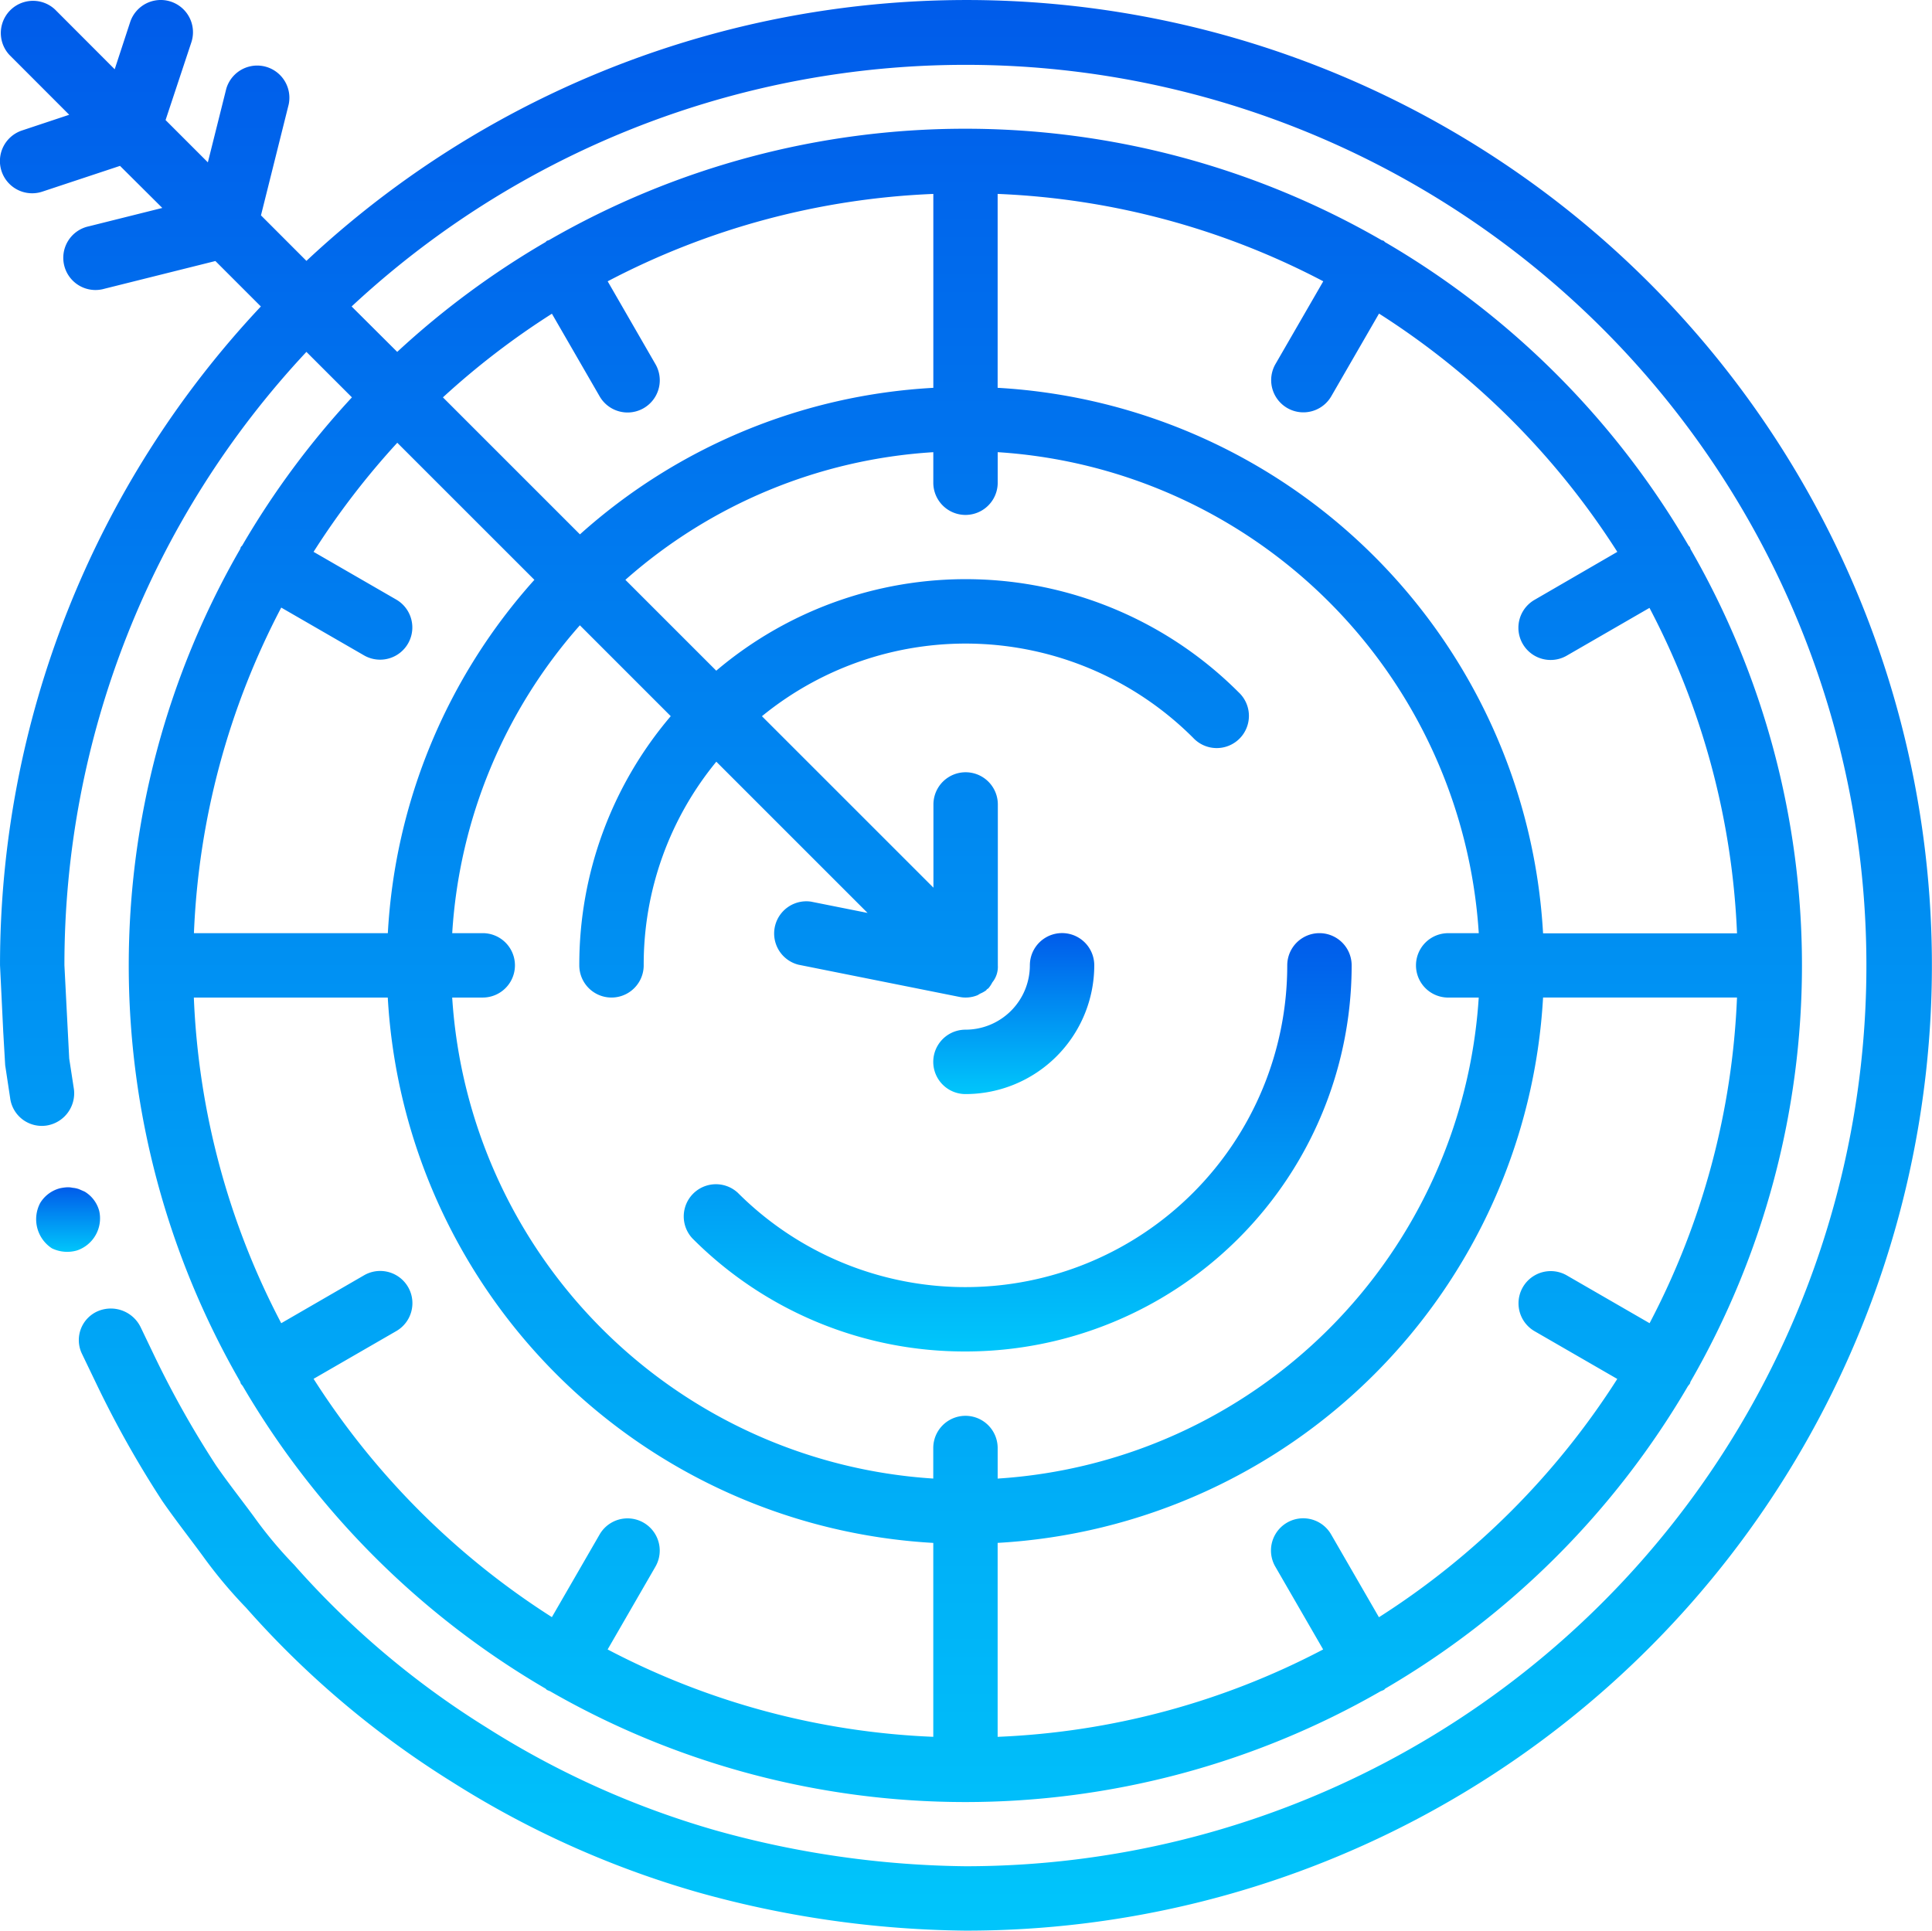 <svg xmlns="http://www.w3.org/2000/svg" xmlns:xlink="http://www.w3.org/1999/xlink" viewBox="0 0 90 89.948"><defs><style>.a{fill:url(#a);}</style><linearGradient id="a" x1="0.5" x2="0.5" y2="1" gradientUnits="objectBoundingBox"><stop offset="0" stop-color="#005bea"/><stop offset="1" stop-color="#00c6fb"/></linearGradient></defs><g transform="translate(0.001 -0.153)"><g transform="translate(-0.001 0.153)"><path class="a" d="M12.518,316.11a1.5,1.5,0,0,0-.676-.888l-.262-.114a1.153,1.153,0,0,0-.3-.064.96.96,0,0,0-.283-.021,2.106,2.106,0,0,0-.3.043,1.527,1.527,0,0,0-.924.686,1.617,1.617,0,0,0,.544,2.112,1.632,1.632,0,0,0,1.168.1,1.576,1.576,0,0,0,1.035-1.849Zm0,0" transform="translate(-7.9 -259.706)"/><path class="a" d="M0,45.128l.15,3.1.09,1.55.232,1.534a1.487,1.487,0,0,0,1.711,1.277A1.522,1.522,0,0,0,3.443,50.9l-.22-1.43-.075-1.447L3,45.128A41.807,41.807,0,0,1,14.273,16.547l2.12,2.119a39.15,39.15,0,0,0-5.109,6.9c-.018.027-.048.044-.065.073s-.016.063-.032.095a38.828,38.828,0,0,0,0,38.788c.015.031.014.064.032.094s.06.073.089.114a39.257,39.257,0,0,0,14.1,14.092c.029.018.044.048.073.065.045.021.091.04.138.057a38.828,38.828,0,0,0,38.7,0c.047-.016.093-.035.138-.056s.045-.047.073-.065a39.247,39.247,0,0,0,14.1-14.092,1.372,1.372,0,0,0,.089-.114c.024-.042.016-.062.032-.094a38.828,38.828,0,0,0,0-38.788.836.836,0,0,0-.032-.094c-.018-.03-.046-.045-.064-.073a39.25,39.25,0,0,0-14.129-14.13c-.028-.018-.043-.048-.073-.065s-.063-.016-.095-.032a38.826,38.826,0,0,0-38.787,0c-.032.015-.065.014-.095.032s-.045.047-.073.065a39.185,39.185,0,0,0-6.9,5.109l-2.124-2.116A41.963,41.963,0,1,1,44.974,87.1a44.805,44.805,0,0,1-11.619-1.665,40.945,40.945,0,0,1-10.7-4.805A40.274,40.274,0,0,1,13.7,73.057,19.628,19.628,0,0,1,11.817,70.8c-.581-.79-1.192-1.561-1.75-2.368a45.181,45.181,0,0,1-2.883-5.125L6.557,62a1.545,1.545,0,0,0-1.949-.781,1.467,1.467,0,0,0-.8,1.988l.673,1.4A47.871,47.871,0,0,0,7.57,70.1c.6.865,1.249,1.691,1.871,2.538a21.923,21.923,0,0,0,2.02,2.417,43.3,43.3,0,0,0,9.594,8.116,43.966,43.966,0,0,0,11.477,5.149A47.8,47.8,0,0,0,44.974,90.1a44.973,44.973,0,1,0-30.7-77.793l-2.118-2.12,1.292-5.172a1.5,1.5,0,0,0-2.908-.728L9.682,7.717l-1.97-1.97,1.2-3.619A1.5,1.5,0,0,0,6.063,1.18l-.721,2.2L2.56.594A1.5,1.5,0,0,0,.44,2.714L3.223,5.5l-2.2.732a1.5,1.5,0,1,0,.948,2.849l3.619-1.2,1.97,1.96-3.428.857a1.5,1.5,0,1,0,.73,2.908l5.171-1.292,2.118,2.118A44.79,44.79,0,0,0,0,45.128ZM24.893,27.167a26.834,26.834,0,0,0-6.827,16.461H9.033A35.721,35.721,0,0,1,13.1,28.46l3.856,2.226a1.5,1.5,0,1,0,1.5-2.6l-3.85-2.223a36.4,36.4,0,0,1,3.9-5.082Zm6.352,6.352a17.85,17.85,0,0,0-4.26,11.609,1.5,1.5,0,0,0,3,0,14.874,14.874,0,0,1,3.383-9.488l7.046,7.046-2.634-.526a1.5,1.5,0,0,0-.587,2.938l7.5,1.5a1.4,1.4,0,0,0,.288.03,1.49,1.49,0,0,0,.533-.1c.054-.021.1-.059.15-.084a1.436,1.436,0,0,0,.27-.15c.019-.015.025-.039.044-.054s.046-.025.066-.045a1.419,1.419,0,0,0,.181-.273,1.149,1.149,0,0,0,.257-.79v-7.5a1.5,1.5,0,0,0-3,0v3.877l-7.989-7.988a14.991,14.991,0,0,1,20.088,1.007,1.5,1.5,0,1,0,2.12-2.12A17.968,17.968,0,0,0,33.365,31.4l-4.233-4.233a23.855,23.855,0,0,1,14.344-5.947v1.423a1.5,1.5,0,0,0,3,0V21.219a23.985,23.985,0,0,1,22.41,22.41H67.461a1.5,1.5,0,0,0,0,3h1.423a23.985,23.985,0,0,1-22.41,22.41V67.615a1.5,1.5,0,1,0-3,0v1.423a23.987,23.987,0,0,1-22.41-22.41h1.423a1.5,1.5,0,1,0,0-3H21.065a23.859,23.859,0,0,1,5.947-14.343ZM14.61,64.39l3.85-2.223a1.5,1.5,0,1,0-1.5-2.6L13.1,61.8a35.721,35.721,0,0,1-4.071-15.17h9.034A26.974,26.974,0,0,0,43.475,72.036v9.034A35.721,35.721,0,0,1,28.305,77l2.226-3.856a1.5,1.5,0,1,0-2.6-1.5l-2.223,3.85a36.265,36.265,0,0,1-11.1-11.1Zm49.62,11.1-2.223-3.85a1.5,1.5,0,1,0-2.6,1.5L61.636,77a35.714,35.714,0,0,1-15.163,4.071V72.035A26.974,26.974,0,0,0,71.881,46.627h9.034A35.721,35.721,0,0,1,76.843,61.8l-3.855-2.226a1.5,1.5,0,1,0-1.5,2.6l3.85,2.223a36.257,36.257,0,0,1-11.1,11.1Zm11.1-49.62L71.483,28.1a1.5,1.5,0,1,0,1.5,2.6l3.855-2.226a35.715,35.715,0,0,1,4.078,15.163H71.881A26.974,26.974,0,0,0,46.473,18.221V9.187a35.721,35.721,0,0,1,15.169,4.071l-2.226,3.855a1.5,1.5,0,1,0,2.6,1.5l2.223-3.85a36.25,36.25,0,0,1,11.1,11.1Zm-49.62-11.1,2.223,3.85a1.5,1.5,0,1,0,2.6-1.5l-2.226-3.861a35.721,35.721,0,0,1,15.17-4.071v9.034a26.834,26.834,0,0,0-16.462,6.827l-6.383-6.383a36.322,36.322,0,0,1,5.082-3.9Zm0,0" transform="translate(0.001 -0.153)"/><path class="a" d="M248.979,255.125a6,6,0,0,0,6-6,1.5,1.5,0,1,0-3,0,3,3,0,0,1-3,3,1.5,1.5,0,0,0,0,3Zm0,0" transform="translate(-204.004 -204.153)"/><path class="a" d="M194.352,267.118a17.989,17.989,0,0,0,17.99-17.989,1.5,1.5,0,0,0-3,0,14.991,14.991,0,0,1-25.591,10.6,1.5,1.5,0,0,0-2.12,2.12,17.872,17.872,0,0,0,12.72,5.269Zm0,0" transform="translate(-149.377 -204.154)"/></g></g></svg>